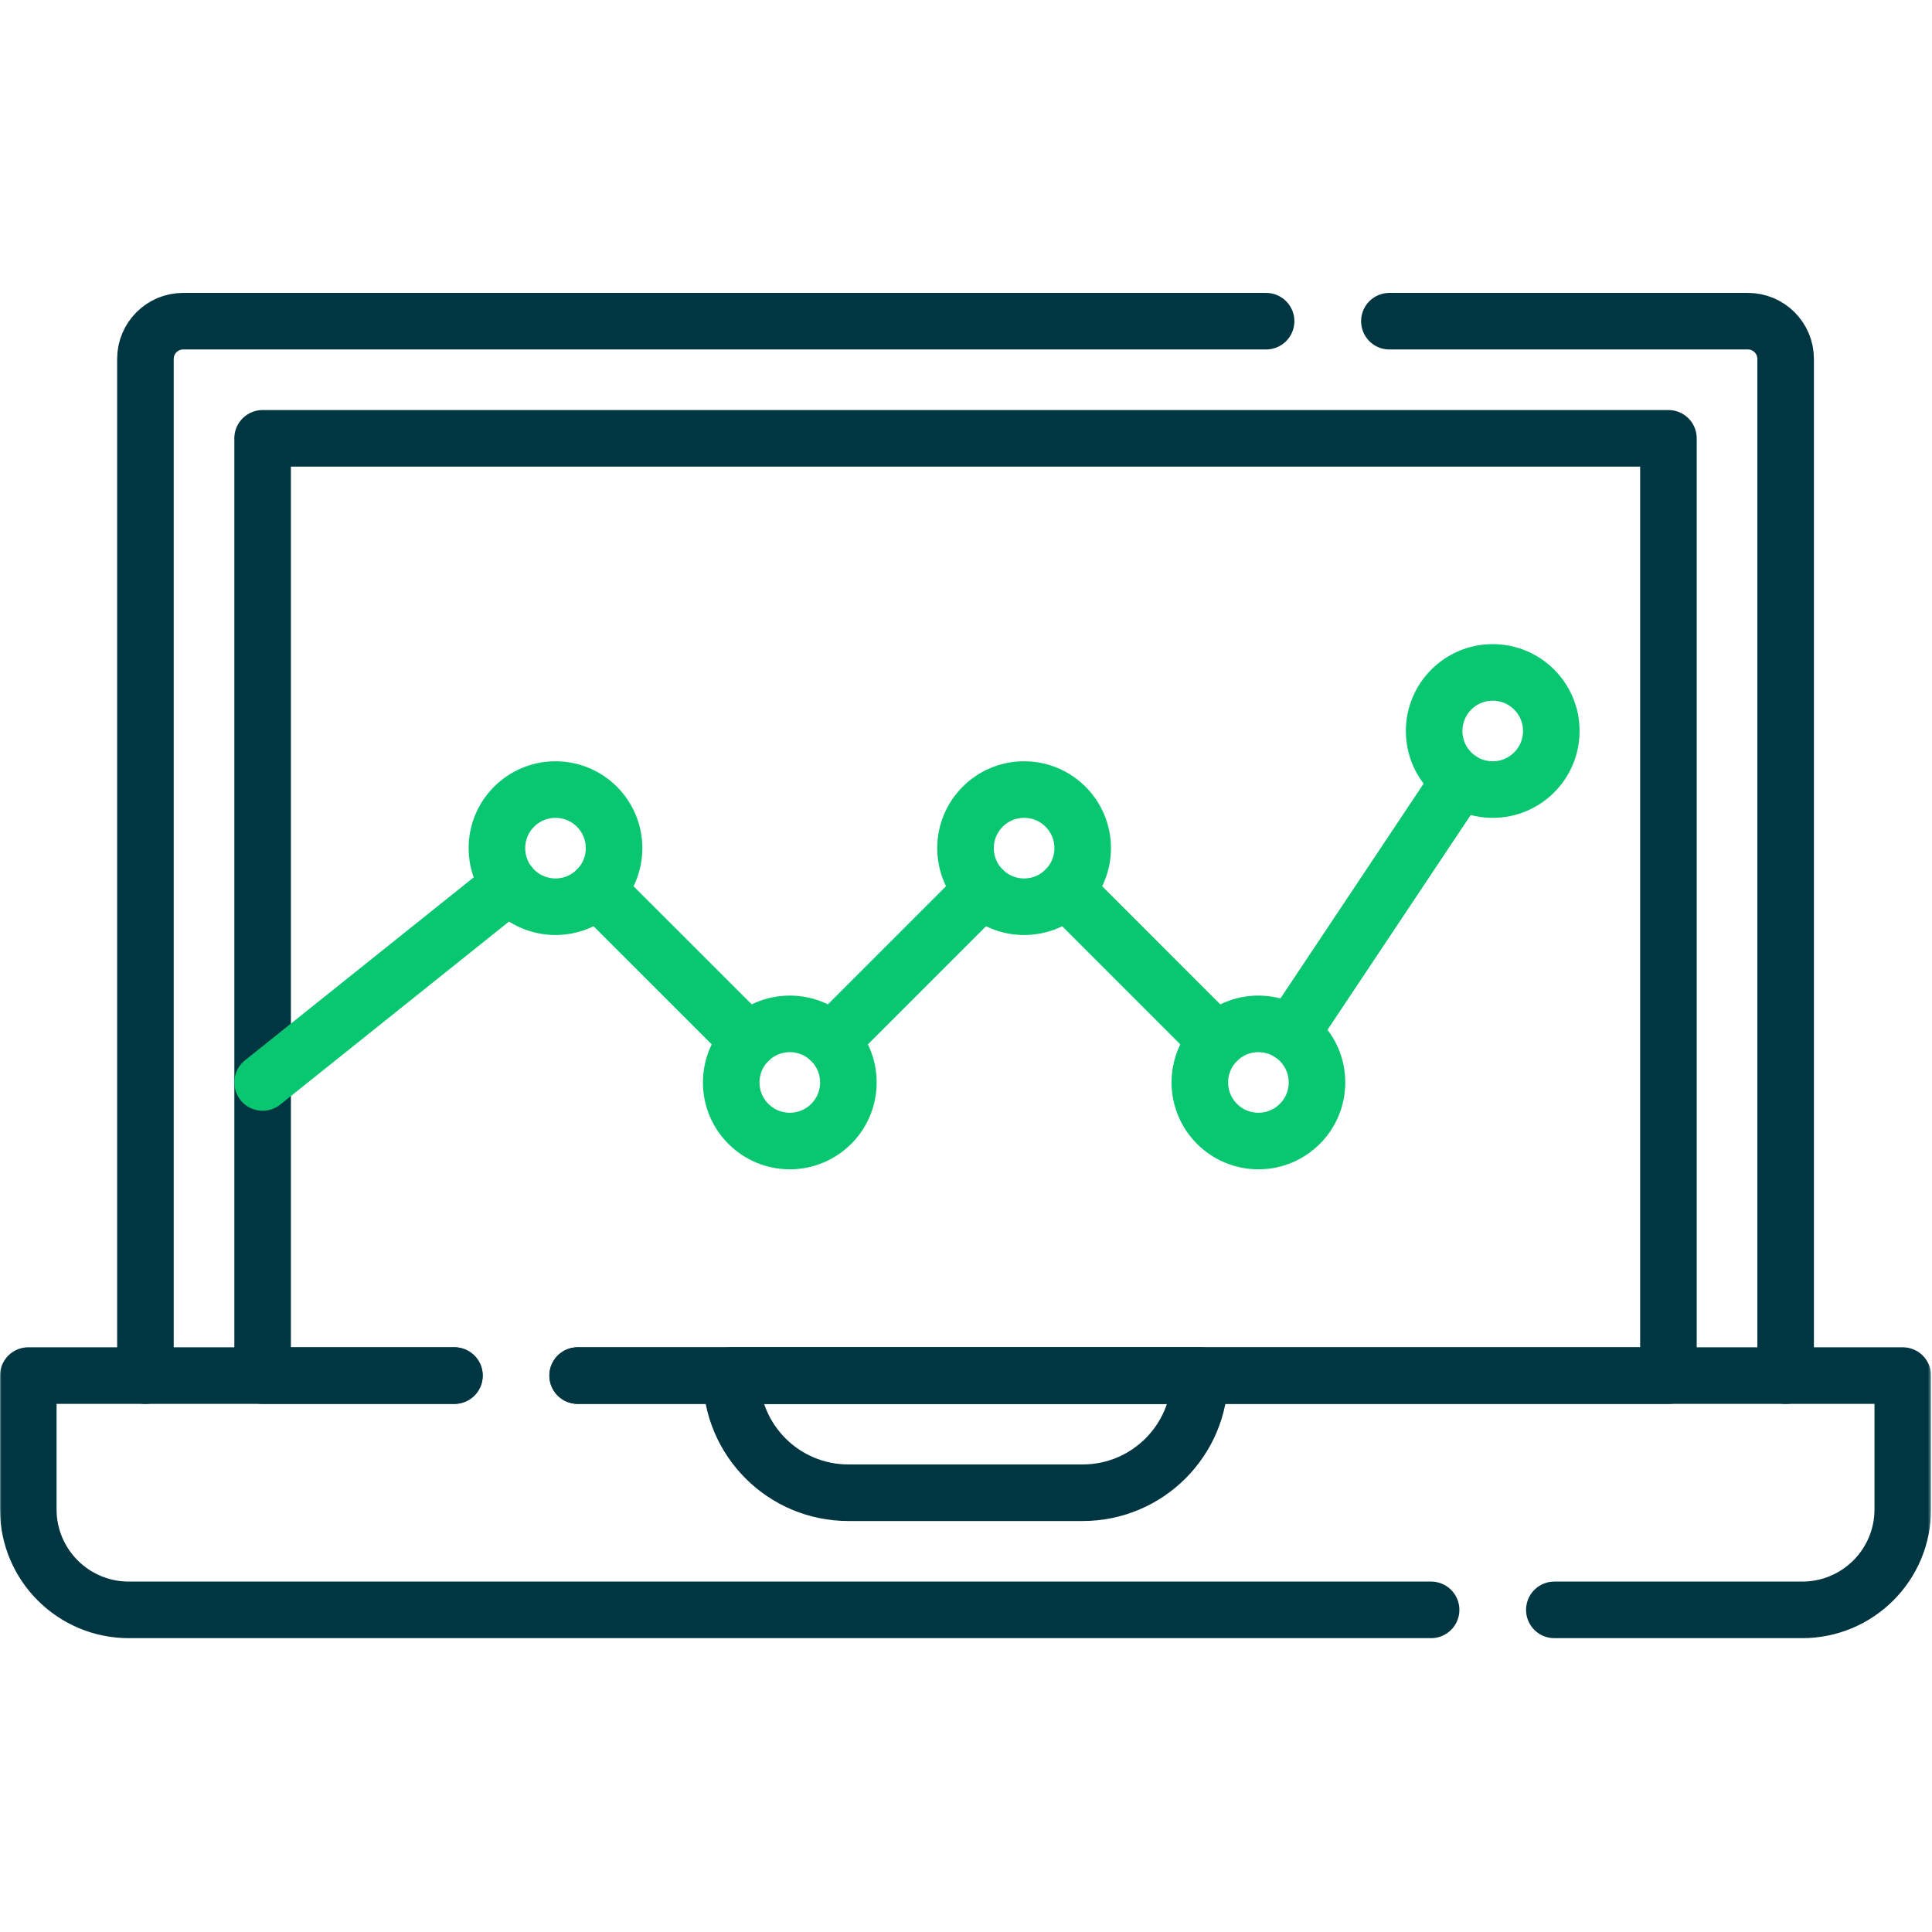 <svg xmlns="http://www.w3.org/2000/svg" width="683" height="683" viewBox="0 0 683 683" fill="none"><g clip-path="url(#clip0_301_79)"><mask id="mask0_301_79" style="mask-type:luminance" maskUnits="userSpaceOnUse" x="0" y="0" width="683" height="683"><path d="M0 0H682.667V682.667H0V0Z" fill="white"></path></mask><g mask="url(#mask0_301_79)"><path d="M491.174 113.547H617.92C625.28 113.547 631.254 119.507 631.254 126.88V486.294" stroke="#003642" stroke-width="20" stroke-miterlimit="10" stroke-linecap="round" stroke-linejoin="round"></path><path d="M204.213 486.294H589.826V154.96H92.84V486.294H160.64" stroke="#003642" stroke-width="20" stroke-miterlimit="10" stroke-linecap="round" stroke-linejoin="round"></path><path d="M160.64 486.294H10V533.6C10 553.214 25.907 569.12 45.533 569.12H505.92" stroke="#003642" stroke-width="20" stroke-miterlimit="10" stroke-linecap="round" stroke-linejoin="round"></path><path d="M204.213 486.294H672.666V533.6C672.666 553.214 656.76 569.12 637.133 569.12H549.493" stroke="#003642" stroke-width="20" stroke-miterlimit="10" stroke-linecap="round" stroke-linejoin="round"></path><path d="M382.749 527.707H299.916C277.043 527.707 258.5 509.164 258.5 486.291H424.165C424.165 509.164 405.623 527.707 382.749 527.707Z" stroke="#003642" stroke-width="20" stroke-miterlimit="10" stroke-linecap="round" stroke-linejoin="round"></path><path d="M217.084 299.835C217.084 311.273 207.812 320.543 196.376 320.543C184.939 320.543 175.668 311.273 175.668 299.835C175.668 288.398 184.939 279.127 196.376 279.127C207.812 279.127 217.084 288.398 217.084 299.835Z" stroke="#09C670" stroke-width="20" stroke-miterlimit="10" stroke-linecap="round" stroke-linejoin="round"></path><path d="M299.918 382.668C299.918 394.106 290.646 403.376 279.21 403.376C267.773 403.376 258.502 394.106 258.502 382.668C258.502 371.231 267.773 361.96 279.21 361.96C290.646 361.96 299.918 371.231 299.918 382.668Z" stroke="#09C670" stroke-width="20" stroke-miterlimit="10" stroke-linecap="round" stroke-linejoin="round"></path><path d="M465.582 382.668C465.582 394.106 456.311 403.376 444.874 403.376C433.438 403.376 424.166 394.106 424.166 382.668C424.166 371.231 433.438 361.96 444.874 361.96C456.311 361.96 465.582 371.231 465.582 382.668Z" stroke="#09C670" stroke-width="20" stroke-miterlimit="10" stroke-linecap="round" stroke-linejoin="round"></path><path d="M382.75 299.835C382.75 311.273 373.479 320.543 362.042 320.543C350.606 320.543 341.334 311.273 341.334 299.835C341.334 288.398 350.606 279.127 362.042 279.127C373.479 279.127 382.75 288.398 382.75 299.835Z" stroke="#09C670" stroke-width="20" stroke-miterlimit="10" stroke-linecap="round" stroke-linejoin="round"></path><path d="M264.574 368.027L211.014 314.48" stroke="#09C670" stroke-width="20" stroke-miterlimit="10" stroke-linecap="round" stroke-linejoin="round"></path><path d="M430.226 368.027L376.68 314.48" stroke="#09C670" stroke-width="20" stroke-miterlimit="10" stroke-linecap="round" stroke-linejoin="round"></path><path d="M516.213 275.654L456.359 365.44" stroke="#09C670" stroke-width="20" stroke-miterlimit="10" stroke-linecap="round" stroke-linejoin="round"></path><path d="M548.414 258.419C548.414 269.857 539.143 279.127 527.706 279.127C516.27 279.127 506.998 269.857 506.998 258.419C506.998 246.982 516.27 237.711 527.706 237.711C539.143 237.711 548.414 246.982 548.414 258.419Z" stroke="#09C670" stroke-width="20" stroke-miterlimit="10" stroke-linecap="round" stroke-linejoin="round"></path><path d="M347.4 314.48L293.854 368.027" stroke="#09C670" stroke-width="20" stroke-miterlimit="10" stroke-linecap="round" stroke-linejoin="round"></path><path d="M180.213 312.774L92.84 382.667" stroke="#09C670" stroke-width="20" stroke-miterlimit="10" stroke-linecap="round" stroke-linejoin="round"></path><path d="M51.413 486.294V126.88C51.413 119.507 57.386 113.547 64.746 113.547H447.586" stroke="#003642" stroke-width="20" stroke-miterlimit="10" stroke-linecap="round" stroke-linejoin="round"></path></g></g><defs><clipPath id="clip0_301_79"><rect width="682.667" height="682.667" fill="white"></rect></clipPath></defs></svg>